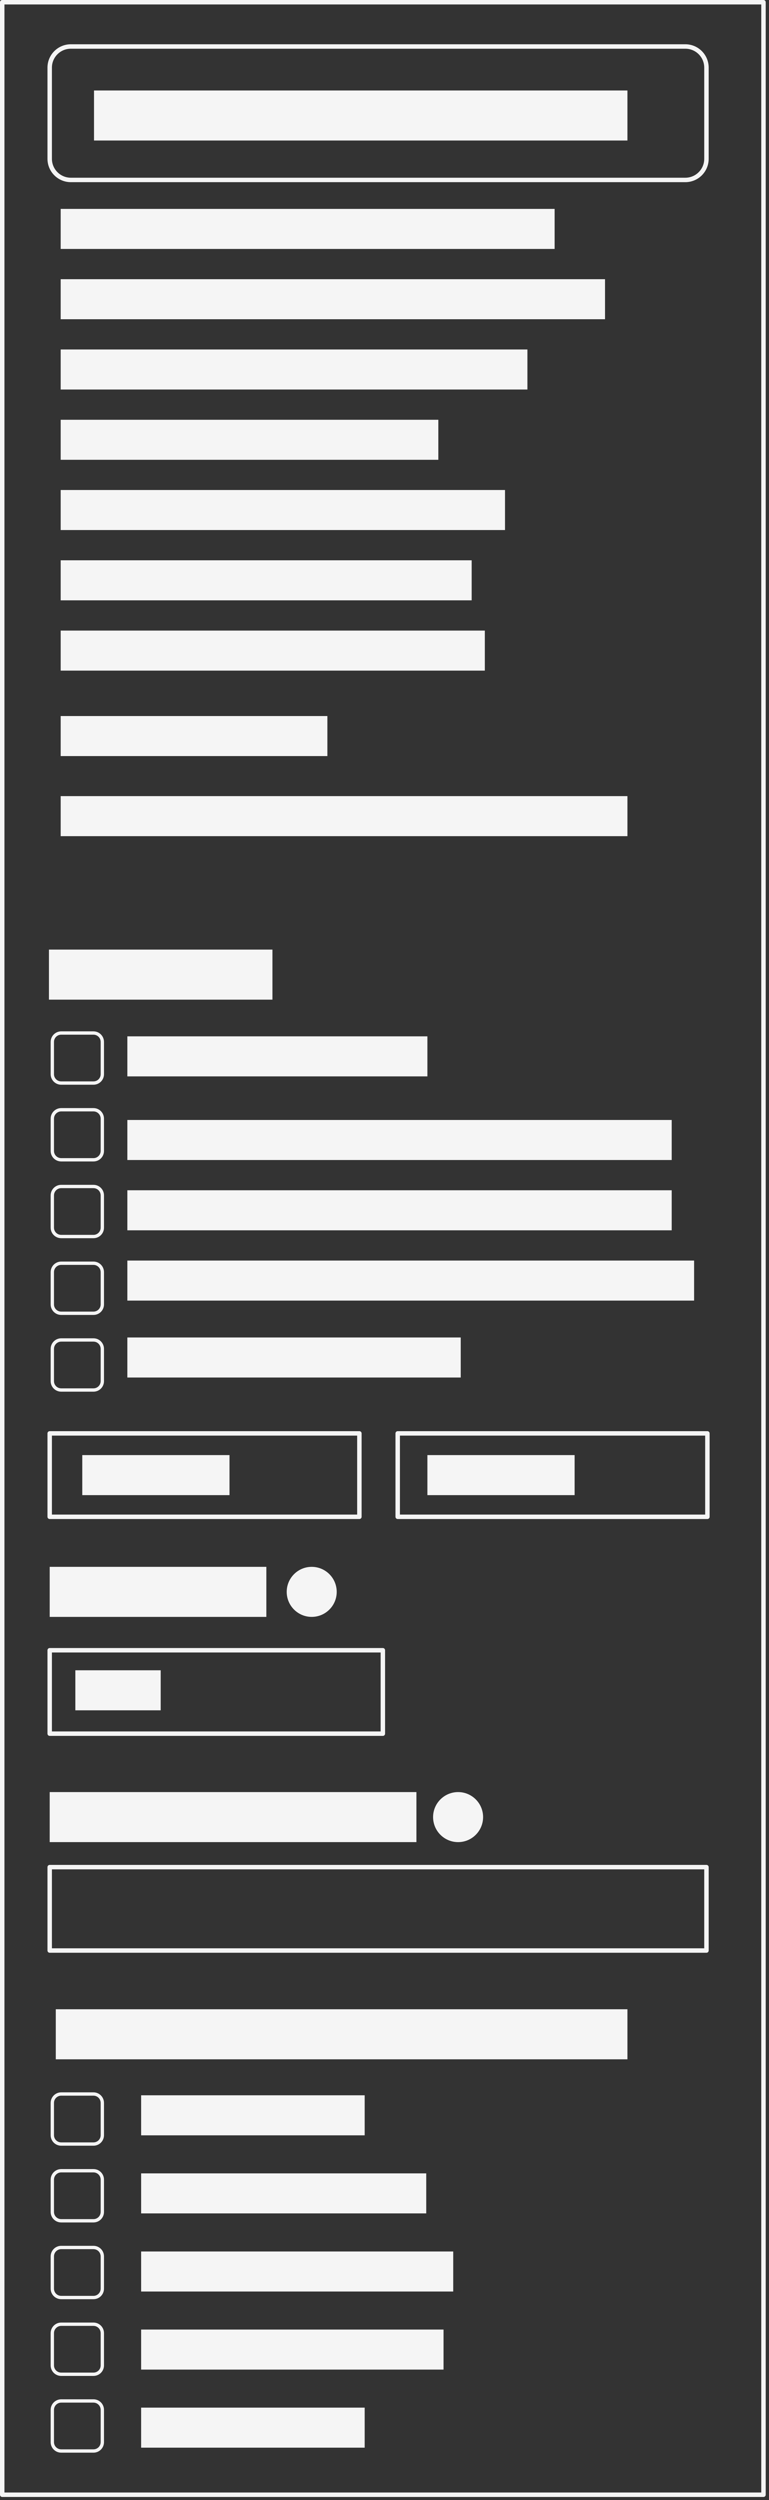 <svg xmlns="http://www.w3.org/2000/svg" width="173" height="562" viewBox="0 0 173 562" clip-rule="evenodd" fill-rule="evenodd" stroke-linecap="round" stroke-linejoin="round" stroke-miterlimit="1.5"><rect x="0" y="0" width="173" height="562" fill="#333333" stroke="none"/><defs><linearGradient id="Gradient-0" x1="0" y1="125.5" x2="112" y2="125.5" gradientUnits="userSpaceOnUse"><stop offset="0" stop-color="#b3b2b2" stop-opacity="0"/><stop offset=".53" stop-color="#c7c7c7"/><stop offset="1" stop-color="#b3b2b2" stop-opacity="0"/></linearGradient><clipPath id="ClipPath-1"><path d="M82.04 541.21h-50.29v9h50.29v-9Zm17.74-17.55h-68.03v9h68.03v-9Zm2.18-17.55h-70.21v9h70.21v-9Zm-6.07-17.56h-64.14v9h64.14v-9Zm-13.85-17.55h-50.29v9h50.29v-9Zm59.11-19.34h-128.6v11.25h128.6v-11.25Zm-38.09-48.82c3.1 0 5.62 2.52 5.62 5.62c0 3.11-2.52 5.63-5.62 5.63c-3.11 0-5.63-2.52-5.63-5.63c0-3.1 2.52-5.62 5.63-5.62Zm-9.38 0h-82.5v11.25h82.5v-11.25Zm-57.53-27.38h-19.2v9h19.2v-9Zm33.97-23.25c3.11 0 5.63 2.52 5.63 5.63c0 3.1-2.52 5.62-5.63 5.62c-3.1 0-5.62-2.52-5.62-5.62c0-3.11 2.52-5.63 5.62-5.63Zm-10.2 0h-48.74v11.25h48.74v-11.25Zm-8.29-25.12h-33.12v9h33.12v-9Zm77.64 0h-33.12v9h33.12v-9Zm-25.62-26.44h-75v9h75v-9Zm52.5-17.29h-127.5v9h127.5v-9Zm-5.04-15.8h-122.46v9h122.46v-9Zm0-15.8h-122.46v9h122.46v-9Zm-54.96-18.8h-67.5v9h67.5v-9Zm-34.86-19.5h-50.28v11.25h50.28v-11.25Zm79.86-34.5h-127.5v9h127.5v-9Zm-67.5-18h-60v9h60v-9Zm35.42-19.21h-95.42v9h95.42v-9Zm-2.96-15.8h-92.46v9h92.46v-9Zm7.5-15.8h-99.96v9h99.96v-9Zm-15-15.79h-84.96v9h84.96v-9Zm20.04-15.8h-105v9h105v-9Zm17.46-15.8h-122.46v9h122.46v-9Zm-11.34-15.8h-111.12v9h111.12v-9Zm16.38-26.62h-120v11.25h120v-11.25Z"/></clipPath></defs><style>
@keyframes a0_t { 0% { transform: translate(-80.4px,20px) scaleX(1.4) translate(-56px,-20px); } 70% { transform: translate(1072.4px,20px) scaleX(1.4) translate(-56px,-20px); } 100% { transform: translate(1072.4px,20px) scaleX(1.4) translate(-56px,-20px); } }
</style><g clip-path="url(#ClipPath-1)"><rect width="171.76" height="562" fill="#f5f5f5"/><rect width="112" height="562" opacity=".3" fill="url(#Gradient-0)" transform="translate(-80.4,20) scale(1.4,1) translate(-56,-20)" style="animation: 1s linear infinite both a0_t;"/></g><g><rect x=".5" y=".5" width="171.26" height="560.29" fill="none" stroke="#f5f5f5" stroke-width="1px"/><rect x="11.18" y="322.21" width="69.67" height="18.75" fill="none" stroke="#f5f5f5" stroke-width="1px"/><rect x="89.47" y="322.21" width="69.67" height="18.75" fill="none" stroke="#f5f5f5" stroke-width="1px"/><rect x="11.18" y="370.96" width="74.95" height="18.75" fill="none" stroke="#f5f5f5" stroke-width="1px"/><rect x="11.18" y="419.71" width="147.75" height="18.75" fill="none" stroke="#f5f5f5" stroke-width="1px"/><path d="M158.93 15.2c0-2.62-2.13-4.75-4.75-4.75h-138.24c-2.63 0-4.76 2.13-4.76 4.75v20.5c0 2.62 2.13 4.75 4.76 4.75h138.24c2.62 0 4.75-2.13 4.75-4.75v-20.5Z" fill="none" stroke="#f5f5f5" stroke-width="1px"/><g><path d="M23.02 234.21c0-1.1-0.89-2-1.99-2h-7.26c-1.1 0-2 .9-2 2v7.26c0 1.1 .9 1.99 2 1.99h7.26c1.1 0 1.99-0.89 1.99-1.99v-7.26Z" fill="none" stroke="#f5f5f5" stroke-width=".75px"/><path d="M23.02 251.46c0-1.1-0.89-2-1.99-2h-7.26c-1.1 0-2 .9-2 2v7.26c0 1.1 .9 1.99 2 1.99h7.26c1.1 0 1.99-0.89 1.99-1.99v-7.26Z" fill="none" stroke="#f5f5f5" stroke-width=".75px"/><path d="M23.02 268.71c0-1.1-0.89-2-1.99-2h-7.26c-1.1 0-2 .9-2 2v7.26c0 1.1 .9 1.99 2 1.99h7.26c1.1 0 1.99-0.89 1.99-1.99v-7.26Z" fill="none" stroke="#f5f5f5" stroke-width=".75px"/><path d="M23.02 285.96c0-1.1-0.89-2-1.99-2h-7.26c-1.1 0-2 .9-2 2v7.26c0 1.1 .9 1.99 2 1.99h7.26c1.1 0 1.99-0.89 1.99-1.99v-7.26Z" fill="none" stroke="#f5f5f5" stroke-width=".75px"/><path d="M23.02 303.21c0-1.1-0.89-2-1.99-2h-7.26c-1.1 0-2 .9-2 2v7.26c0 1.1 .9 1.99 2 1.99h7.26c1.1 0 1.99-0.89 1.99-1.99v-7.26Z" fill="none" stroke="#f5f5f5" stroke-width=".75px"/></g><g><path d="M23.02 472.71c0-1.1-0.89-2-1.99-2h-7.26c-1.1 0-2 .9-2 2v7.26c0 1.1 .9 1.99 2 1.99h7.26c1.1 0 1.99-0.89 1.99-1.99v-7.26Z" fill="none" stroke="#f5f5f5" stroke-width=".75px"/><path d="M23.02 489.96c0-1.1-0.89-2-1.99-2h-7.26c-1.1 0-2 .9-2 2v7.26c0 1.1 .9 1.99 2 1.99h7.26c1.1 0 1.99-0.89 1.99-1.99v-7.26Z" fill="none" stroke="#f5f5f5" stroke-width=".75px"/><path d="M23.02 507.21c0-1.1-0.89-2-1.99-2h-7.26c-1.1 0-2 .9-2 2v7.26c0 1.1 .9 1.99 2 1.99h7.26c1.1 0 1.99-0.89 1.99-1.99v-7.26Z" fill="none" stroke="#f5f5f5" stroke-width=".75px"/><path d="M23.02 524.46c0-1.1-0.89-2-1.99-2h-7.26c-1.1 0-2 .9-2 2v7.26c0 1.1 .9 1.99 2 1.99h7.26c1.1 0 1.99-0.89 1.99-1.99v-7.26Z" fill="none" stroke="#f5f5f5" stroke-width=".75px"/><path d="M23.02 541.71c0-1.1-0.89-2-1.99-2h-7.26c-1.1 0-2 .9-2 2v7.26c0 1.1 .9 1.99 2 1.99h7.26c1.1 0 1.99-0.89 1.99-1.99v-7.26Z" fill="none" stroke="#f5f5f5" stroke-width=".75px"/></g></g></svg>